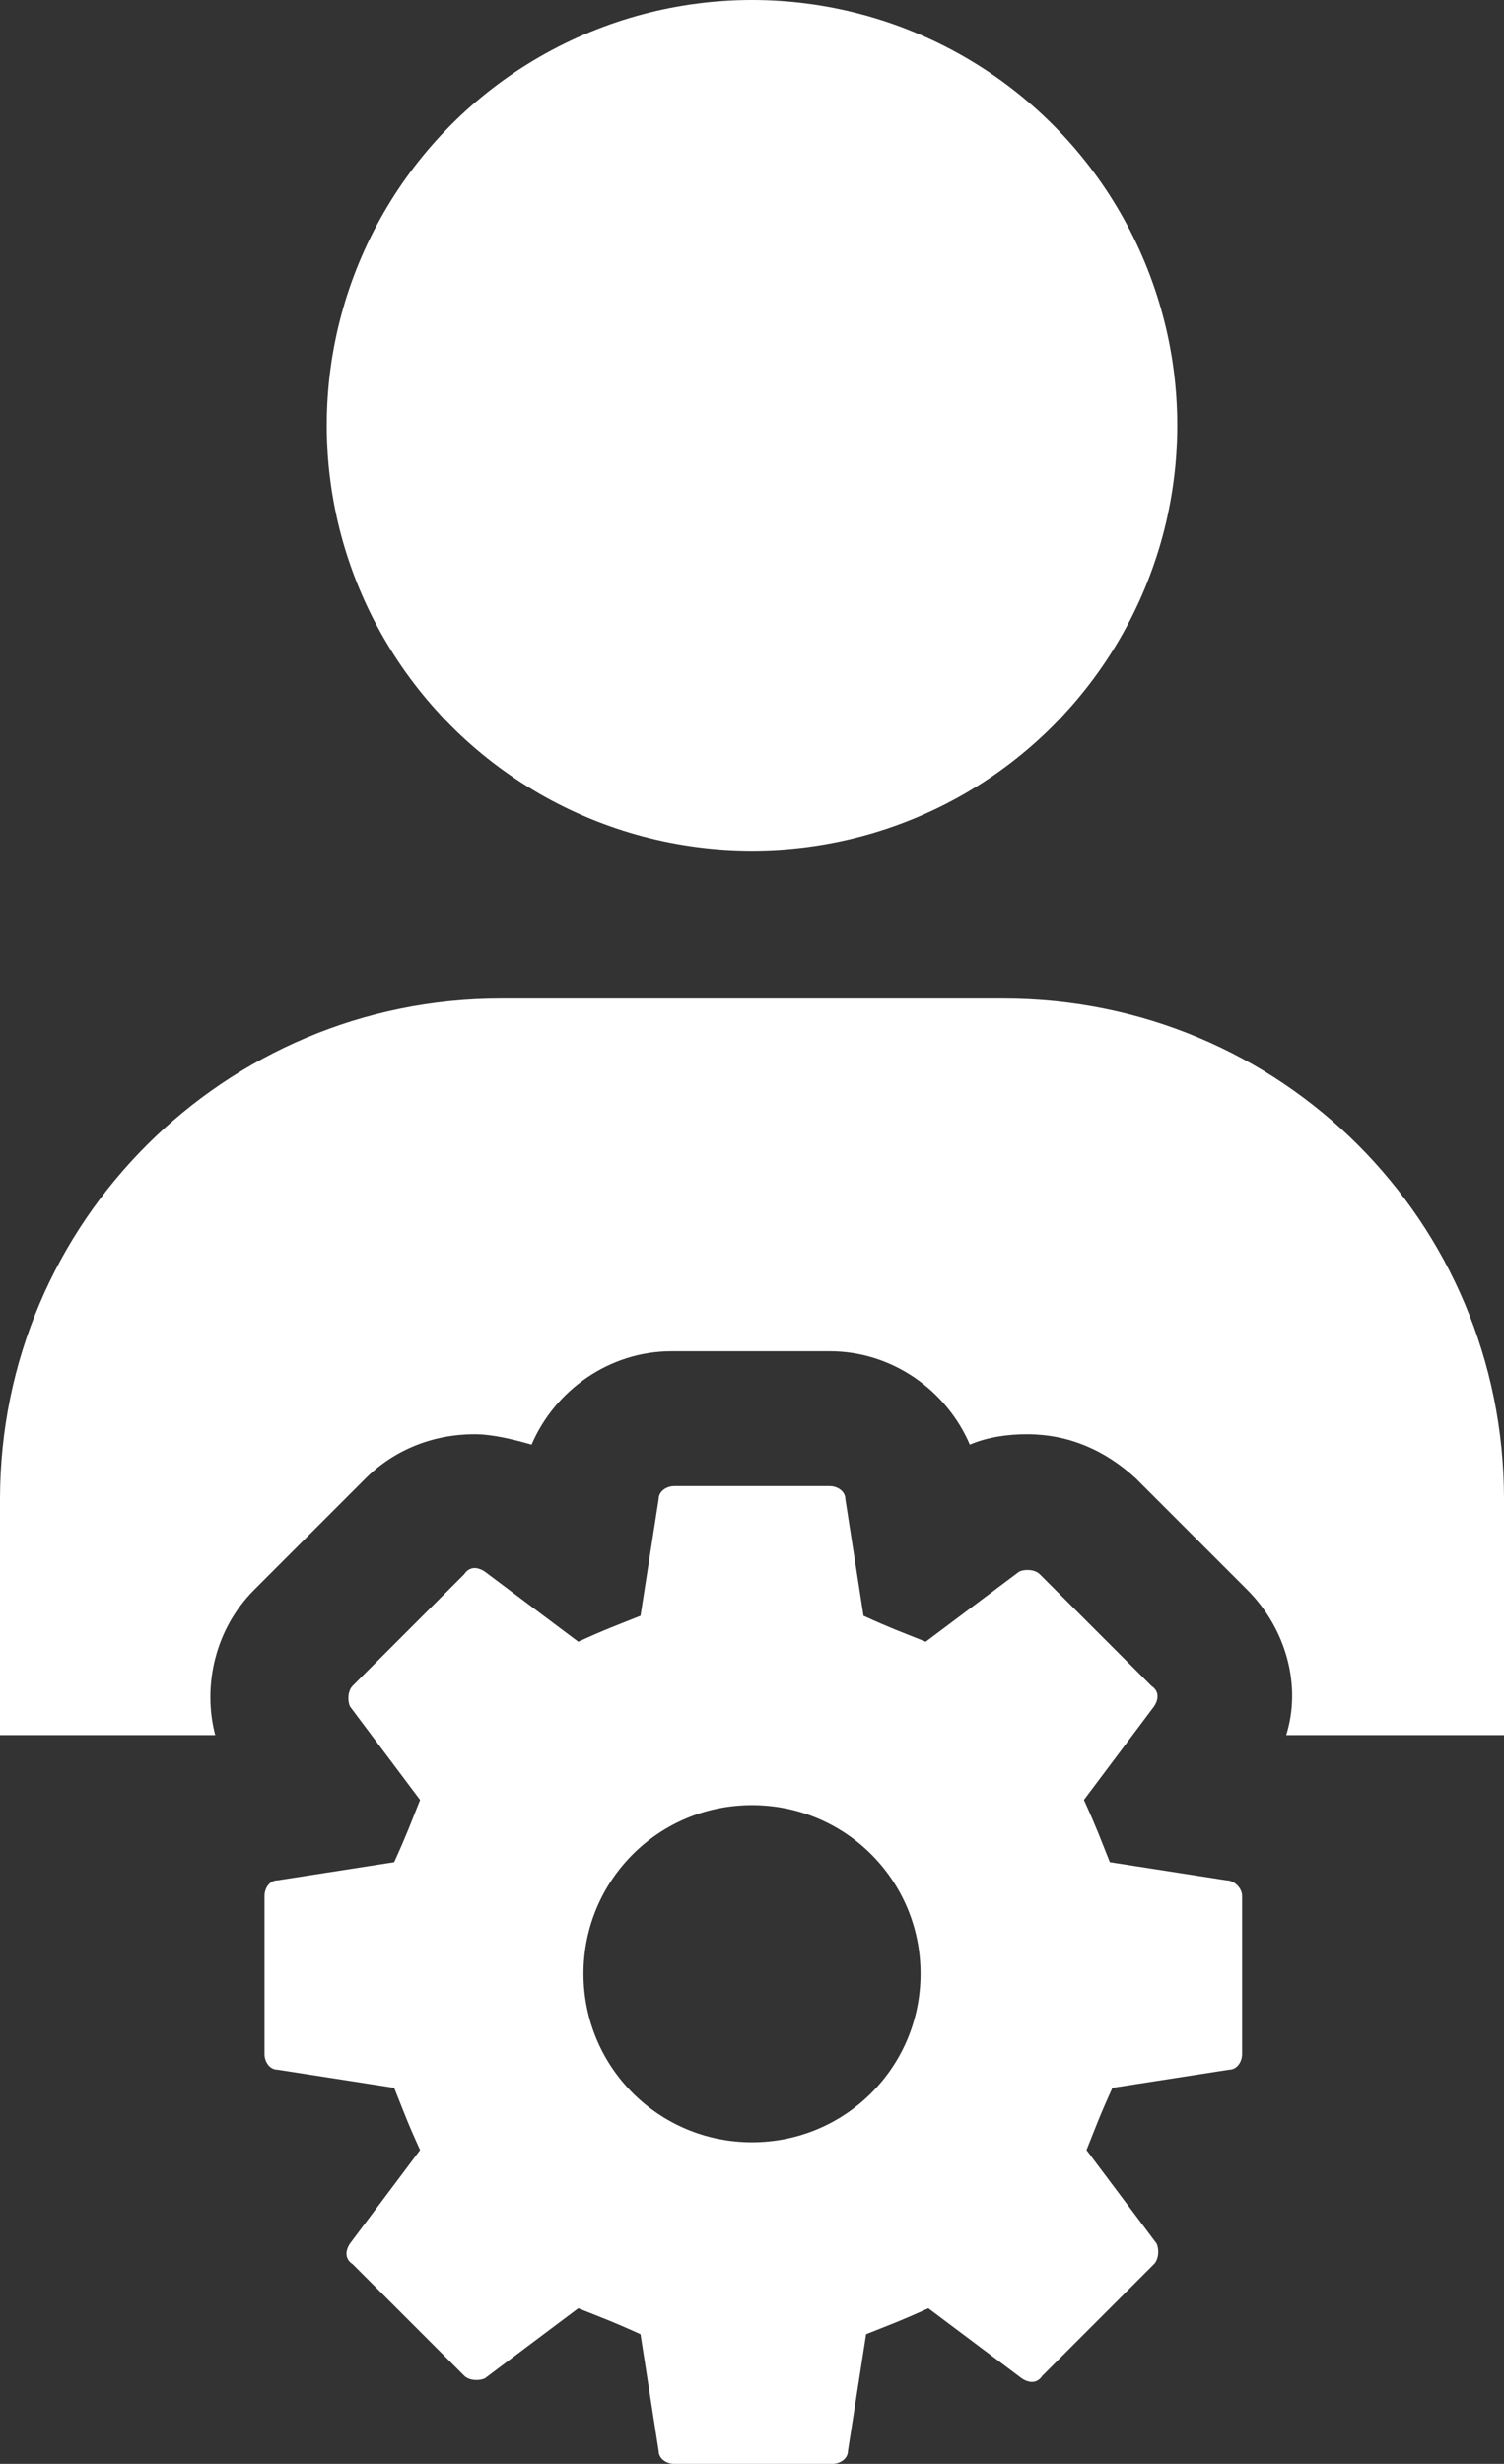 <?xml version="1.0" encoding="utf-8"?>
<!-- Generator: Adobe Illustrator 25.3.1, SVG Export Plug-In . SVG Version: 6.00 Build 0)  -->
<svg version="1.1" xmlns="http://www.w3.org/2000/svg" xmlns:xlink="http://www.w3.org/1999/xlink" x="0px" y="0px"
	 viewBox="0 0 58 95" style="enable-background:new 0 0 58 95;" xml:space="preserve">
<rect x="0" y="0" width="58" height="95" fill="#333333" stroke="none"/>
<style type="text/css">
	.st0{fill:#FFFFFF;}
</style>
<g id="Layer_2">
</g>
<g id="Layer_1">
	<g>
		<g>
			<path class="st0" d="M38.7,38.5H19.3C8.7,38.5,0,47.1,0,57.8v9.1h8.3c-0.5-1.9,0-4.1,1.5-5.6l4.3-4.3c1.1-1.1,2.6-1.7,4.2-1.7
				c0.7,0,1.5,0.2,2.2,0.4c0.9-2.1,3-3.6,5.4-3.6H32c2.4,0,4.5,1.5,5.4,3.6c0.7-0.3,1.5-0.4,2.2-0.4c1.6,0,3,0.6,4.2,1.7l4.3,4.3
				c1.5,1.5,2.1,3.7,1.5,5.6H58v-9.1C58,47.1,49.4,38.5,38.7,38.5z"/>
			<circle class="st0" cx="29" cy="16.4" r="16.4"/>
			<path class="st0" d="M47.3,72.5l-4.5-0.7c-0.4-1-0.5-1.3-1-2.4l2.7-3.6c0.2-0.3,0.2-0.6-0.1-0.8l-4.3-4.3
				c-0.2-0.2-0.6-0.2-0.8-0.1l-3.6,2.7c-1-0.4-1.3-0.5-2.4-1l-0.7-4.5c0-0.3-0.3-0.5-0.6-0.5h-6c-0.3,0-0.6,0.2-0.6,0.5l-0.7,4.5
				c-1,0.4-1.3,0.5-2.4,1l-3.6-2.7c-0.3-0.2-0.6-0.2-0.8,0.1L13.6,65c-0.2,0.2-0.2,0.6-0.1,0.8l2.7,3.6c-0.4,1-0.5,1.3-1,2.4
				l-4.5,0.7c-0.3,0-0.5,0.3-0.5,0.6v6.1c0,0.3,0.2,0.6,0.5,0.6l4.5,0.7c0.4,1,0.5,1.3,1,2.4l-2.7,3.6c-0.2,0.3-0.2,0.6,0.1,0.8
				l4.3,4.3c0.2,0.2,0.6,0.2,0.8,0.1l3.6-2.7c1,0.4,1.3,0.5,2.4,1l0.7,4.5c0,0.3,0.3,0.5,0.6,0.5h6.1c0.3,0,0.6-0.2,0.6-0.5l0.7-4.5
				c1-0.4,1.3-0.5,2.4-1l3.6,2.7c0.3,0.2,0.6,0.2,0.8-0.1l4.3-4.3c0.2-0.2,0.2-0.6,0.1-0.8l-2.7-3.6c0.4-1,0.5-1.3,1-2.4l4.5-0.7
				c0.3,0,0.5-0.3,0.5-0.6v-6.1C47.9,72.8,47.6,72.5,47.3,72.5z M29,82.6c-3.6,0-6.5-2.9-6.5-6.5s2.9-6.5,6.5-6.5s6.5,2.9,6.5,6.5
				S32.6,82.6,29,82.6z"/>
		</g>
	</g>
</g>
</svg>
